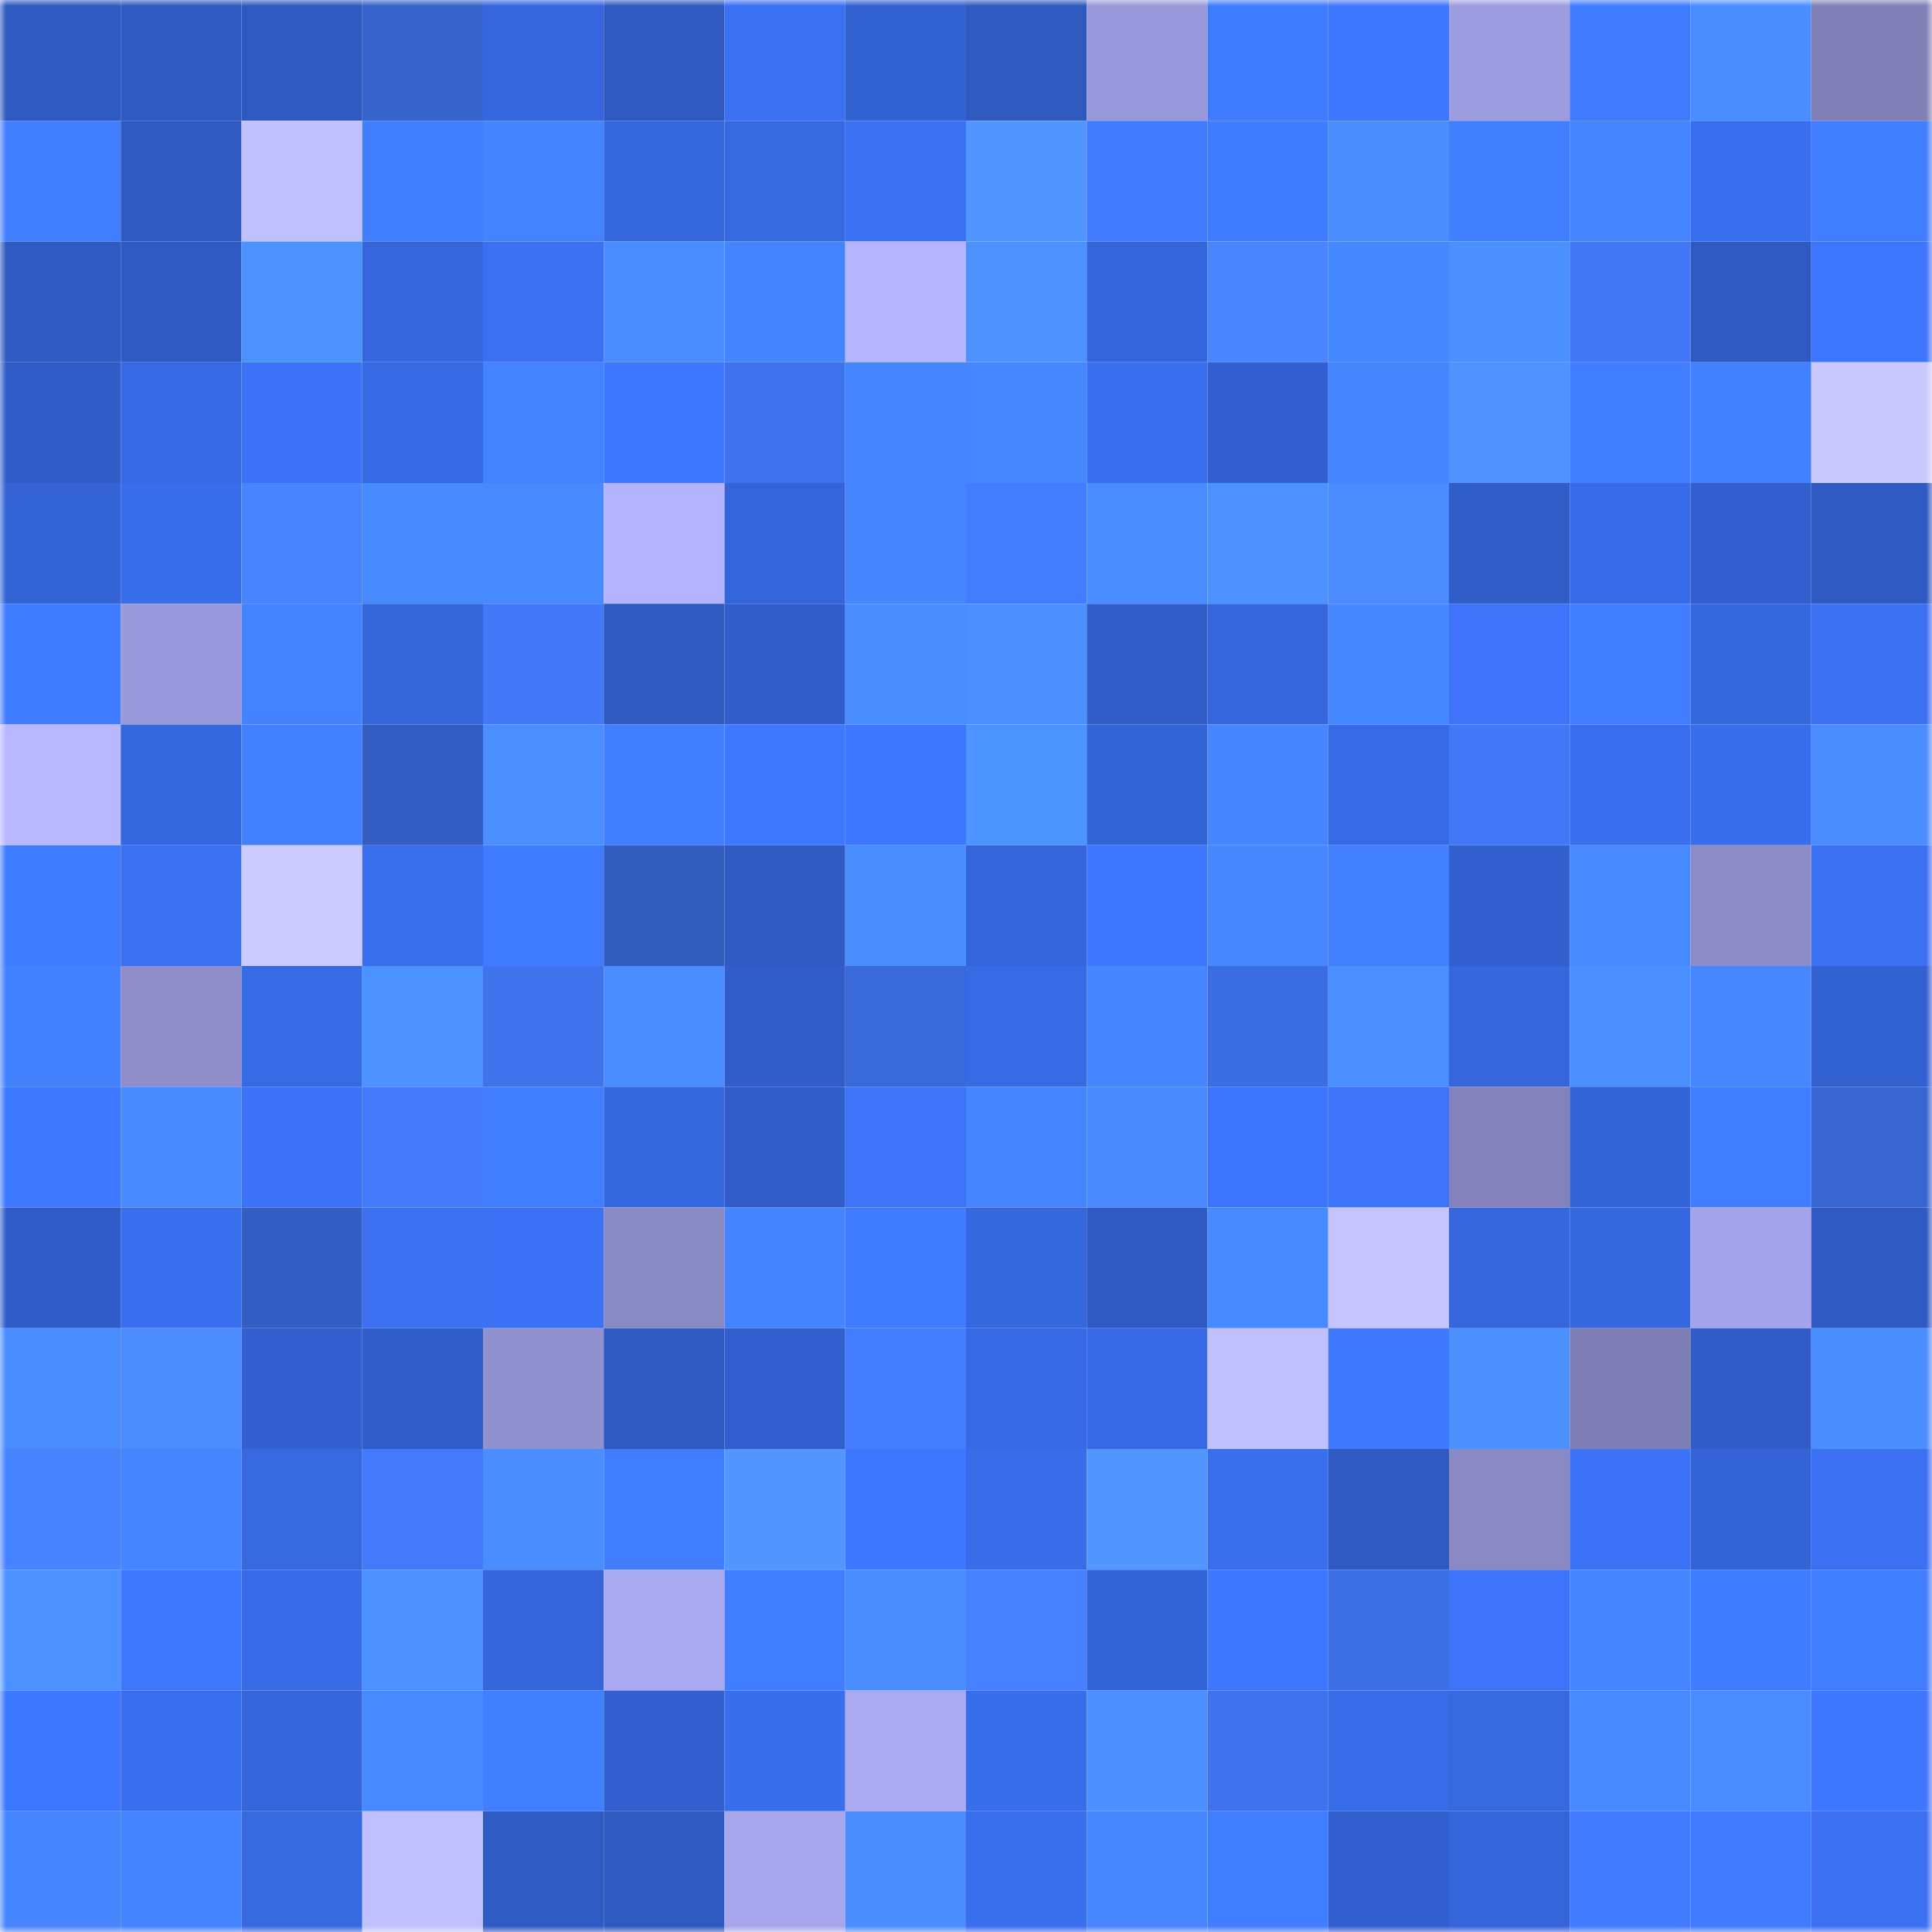 <svg viewBox="0 0 160 160" fill="none" role="img" xmlns="http://www.w3.org/2000/svg" width="240" height="240" name="basenames%2Czealfun.base.eth"><mask id="48639114" mask-type="alpha" maskUnits="userSpaceOnUse" x="0" y="0" width="160" height="160"><rect width="160" height="160" fill="#FFFFFF"></rect></mask><g mask="url(#48639114)"><rect x="0" y="0" width="10" height="10" fill="#2e59bf"></rect><rect x="10" y="0" width="10" height="10" fill="#2e59bf"></rect><rect x="20" y="0" width="10" height="10" fill="#2e59bf"></rect><rect x="30" y="0" width="10" height="10" fill="#3663cc"></rect><rect x="40" y="0" width="10" height="10" fill="#3566dd"></rect><rect x="50" y="0" width="10" height="10" fill="#2e59bf"></rect><rect x="60" y="0" width="10" height="10" fill="#3a70f2"></rect><rect x="70" y="0" width="10" height="10" fill="#3261d1"></rect><rect x="80" y="0" width="10" height="10" fill="#2e59bf"></rect><rect x="90" y="0" width="10" height="10" fill="#9998da"></rect><rect x="100" y="0" width="10" height="10" fill="#3f7bff"></rect><rect x="110" y="0" width="10" height="10" fill="#3e77ff"></rect><rect x="120" y="0" width="10" height="10" fill="#9d9cdf"></rect><rect x="130" y="0" width="10" height="10" fill="#3f7aff"></rect><rect x="140" y="0" width="10" height="10" fill="#498dff"></rect><rect x="150" y="0" width="10" height="10" fill="#807fb6"></rect><rect x="0" y="10" width="10" height="10" fill="#417eff"></rect><rect x="10" y="10" width="10" height="10" fill="#2e59bf"></rect><rect x="20" y="10" width="10" height="10" fill="#c2c1ff"></rect><rect x="30" y="10" width="10" height="10" fill="#417eff"></rect><rect x="40" y="10" width="10" height="10" fill="#4484ff"></rect><rect x="50" y="10" width="10" height="10" fill="#3567df"></rect><rect x="60" y="10" width="10" height="10" fill="#3668e0"></rect><rect x="70" y="10" width="10" height="10" fill="#3a70f1"></rect><rect x="80" y="10" width="10" height="10" fill="#5195ff"></rect><rect x="90" y="10" width="10" height="10" fill="#3f7aff"></rect><rect x="100" y="10" width="10" height="10" fill="#407cff"></rect><rect x="110" y="10" width="10" height="10" fill="#498dff"></rect><rect x="120" y="10" width="10" height="10" fill="#427fff"></rect><rect x="130" y="10" width="10" height="10" fill="#4585ff"></rect><rect x="140" y="10" width="10" height="10" fill="#396eee"></rect><rect x="150" y="10" width="10" height="10" fill="#417eff"></rect><rect x="0" y="20" width="10" height="10" fill="#2e5ac2"></rect><rect x="10" y="20" width="10" height="10" fill="#2f5ac3"></rect><rect x="20" y="20" width="10" height="10" fill="#4c92ff"></rect><rect x="30" y="20" width="10" height="10" fill="#3566dd"></rect><rect x="40" y="20" width="10" height="10" fill="#3a71f3"></rect><rect x="50" y="20" width="10" height="10" fill="#498cff"></rect><rect x="60" y="20" width="10" height="10" fill="#4484ff"></rect><rect x="70" y="20" width="10" height="10" fill="#b5b4ff"></rect><rect x="80" y="20" width="10" height="10" fill="#4c92ff"></rect><rect x="90" y="20" width="10" height="10" fill="#3465db"></rect><rect x="100" y="20" width="10" height="10" fill="#4885ff"></rect><rect x="110" y="20" width="10" height="10" fill="#4688ff"></rect><rect x="120" y="20" width="10" height="10" fill="#4a90ff"></rect><rect x="130" y="20" width="10" height="10" fill="#4177f5"></rect><rect x="140" y="20" width="10" height="10" fill="#2e59c1"></rect><rect x="150" y="20" width="10" height="10" fill="#3e77ff"></rect><rect x="0" y="30" width="10" height="10" fill="#305cc7"></rect><rect x="10" y="30" width="10" height="10" fill="#3669e3"></rect><rect x="20" y="30" width="10" height="10" fill="#3b72f6"></rect><rect x="30" y="30" width="10" height="10" fill="#3668e1"></rect><rect x="40" y="30" width="10" height="10" fill="#4483ff"></rect><rect x="50" y="30" width="10" height="10" fill="#3d76ff"></rect><rect x="60" y="30" width="10" height="10" fill="#3e73ec"></rect><rect x="70" y="30" width="10" height="10" fill="#4586ff"></rect><rect x="80" y="30" width="10" height="10" fill="#4687ff"></rect><rect x="90" y="30" width="10" height="10" fill="#396fef"></rect><rect x="100" y="30" width="10" height="10" fill="#3260d0"></rect><rect x="110" y="30" width="10" height="10" fill="#4586ff"></rect><rect x="120" y="30" width="10" height="10" fill="#5092ff"></rect><rect x="130" y="30" width="10" height="10" fill="#417eff"></rect><rect x="140" y="30" width="10" height="10" fill="#4382ff"></rect><rect x="150" y="30" width="10" height="10" fill="#cac9ff"></rect><rect x="0" y="40" width="10" height="10" fill="#3363d5"></rect><rect x="10" y="40" width="10" height="10" fill="#386deb"></rect><rect x="20" y="40" width="10" height="10" fill="#4884ff"></rect><rect x="30" y="40" width="10" height="10" fill="#478aff"></rect><rect x="40" y="40" width="10" height="10" fill="#4789ff"></rect><rect x="50" y="40" width="10" height="10" fill="#b4b3ff"></rect><rect x="60" y="40" width="10" height="10" fill="#3464d9"></rect><rect x="70" y="40" width="10" height="10" fill="#4586ff"></rect><rect x="80" y="40" width="10" height="10" fill="#437cff"></rect><rect x="90" y="40" width="10" height="10" fill="#498cff"></rect><rect x="100" y="40" width="10" height="10" fill="#4b91ff"></rect><rect x="110" y="40" width="10" height="10" fill="#4b8aff"></rect><rect x="120" y="40" width="10" height="10" fill="#305dc8"></rect><rect x="130" y="40" width="10" height="10" fill="#376be7"></rect><rect x="140" y="40" width="10" height="10" fill="#315fce"></rect><rect x="150" y="40" width="10" height="10" fill="#2e59c1"></rect><rect x="0" y="50" width="10" height="10" fill="#407cff"></rect><rect x="10" y="50" width="10" height="10" fill="#9998da"></rect><rect x="20" y="50" width="10" height="10" fill="#4483ff"></rect><rect x="30" y="50" width="10" height="10" fill="#3465d9"></rect><rect x="40" y="50" width="10" height="10" fill="#4279f8"></rect><rect x="50" y="50" width="10" height="10" fill="#2e59bf"></rect><rect x="60" y="50" width="10" height="10" fill="#315ecb"></rect><rect x="70" y="50" width="10" height="10" fill="#498dff"></rect><rect x="80" y="50" width="10" height="10" fill="#4a90ff"></rect><rect x="90" y="50" width="10" height="10" fill="#315ecb"></rect><rect x="100" y="50" width="10" height="10" fill="#3566dc"></rect><rect x="110" y="50" width="10" height="10" fill="#4688ff"></rect><rect x="120" y="50" width="10" height="10" fill="#3c73f9"></rect><rect x="130" y="50" width="10" height="10" fill="#417eff"></rect><rect x="140" y="50" width="10" height="10" fill="#3567df"></rect><rect x="150" y="50" width="10" height="10" fill="#3a70f1"></rect><rect x="0" y="60" width="10" height="10" fill="#b9b8ff"></rect><rect x="10" y="60" width="10" height="10" fill="#3567df"></rect><rect x="20" y="60" width="10" height="10" fill="#4280ff"></rect><rect x="30" y="60" width="10" height="10" fill="#335dc0"></rect><rect x="40" y="60" width="10" height="10" fill="#4a8eff"></rect><rect x="50" y="60" width="10" height="10" fill="#417eff"></rect><rect x="60" y="60" width="10" height="10" fill="#3e78ff"></rect><rect x="70" y="60" width="10" height="10" fill="#3e77ff"></rect><rect x="80" y="60" width="10" height="10" fill="#4c94ff"></rect><rect x="90" y="60" width="10" height="10" fill="#3364d7"></rect><rect x="100" y="60" width="10" height="10" fill="#4586ff"></rect><rect x="110" y="60" width="10" height="10" fill="#376ae5"></rect><rect x="120" y="60" width="10" height="10" fill="#4178f7"></rect><rect x="130" y="60" width="10" height="10" fill="#396fef"></rect><rect x="140" y="60" width="10" height="10" fill="#386deb"></rect><rect x="150" y="60" width="10" height="10" fill="#498dff"></rect><rect x="0" y="70" width="10" height="10" fill="#407cff"></rect><rect x="10" y="70" width="10" height="10" fill="#3a71f3"></rect><rect x="20" y="70" width="10" height="10" fill="#cbcaff"></rect><rect x="30" y="70" width="10" height="10" fill="#396eed"></rect><rect x="40" y="70" width="10" height="10" fill="#3f7bff"></rect><rect x="50" y="70" width="10" height="10" fill="#325cbe"></rect><rect x="60" y="70" width="10" height="10" fill="#2e5ac2"></rect><rect x="70" y="70" width="10" height="10" fill="#498dff"></rect><rect x="80" y="70" width="10" height="10" fill="#3465da"></rect><rect x="90" y="70" width="10" height="10" fill="#3d76ff"></rect><rect x="100" y="70" width="10" height="10" fill="#4687ff"></rect><rect x="110" y="70" width="10" height="10" fill="#4280ff"></rect><rect x="120" y="70" width="10" height="10" fill="#315fce"></rect><rect x="130" y="70" width="10" height="10" fill="#4789ff"></rect><rect x="140" y="70" width="10" height="10" fill="#8d8cc8"></rect><rect x="150" y="70" width="10" height="10" fill="#3a70f1"></rect><rect x="0" y="80" width="10" height="10" fill="#4381ff"></rect><rect x="10" y="80" width="10" height="10" fill="#8f8ecb"></rect><rect x="20" y="80" width="10" height="10" fill="#376ae5"></rect><rect x="30" y="80" width="10" height="10" fill="#4c93ff"></rect><rect x="40" y="80" width="10" height="10" fill="#3e73ec"></rect><rect x="50" y="80" width="10" height="10" fill="#498cff"></rect><rect x="60" y="80" width="10" height="10" fill="#305dc9"></rect><rect x="70" y="80" width="10" height="10" fill="#3969d8"></rect><rect x="80" y="80" width="10" height="10" fill="#376ae5"></rect><rect x="90" y="80" width="10" height="10" fill="#4585ff"></rect><rect x="100" y="80" width="10" height="10" fill="#3c6ee3"></rect><rect x="110" y="80" width="10" height="10" fill="#4a8fff"></rect><rect x="120" y="80" width="10" height="10" fill="#3566dd"></rect><rect x="130" y="80" width="10" height="10" fill="#4a90ff"></rect><rect x="140" y="80" width="10" height="10" fill="#4687ff"></rect><rect x="150" y="80" width="10" height="10" fill="#3261d1"></rect><rect x="0" y="90" width="10" height="10" fill="#3e78ff"></rect><rect x="10" y="90" width="10" height="10" fill="#488aff"></rect><rect x="20" y="90" width="10" height="10" fill="#3b72f7"></rect><rect x="30" y="90" width="10" height="10" fill="#437afb"></rect><rect x="40" y="90" width="10" height="10" fill="#417dff"></rect><rect x="50" y="90" width="10" height="10" fill="#3567df"></rect><rect x="60" y="90" width="10" height="10" fill="#305dc9"></rect><rect x="70" y="90" width="10" height="10" fill="#3c73f9"></rect><rect x="80" y="90" width="10" height="10" fill="#4586ff"></rect><rect x="90" y="90" width="10" height="10" fill="#4a89ff"></rect><rect x="100" y="90" width="10" height="10" fill="#3c75fc"></rect><rect x="110" y="90" width="10" height="10" fill="#3c73f9"></rect><rect x="120" y="90" width="10" height="10" fill="#8382ba"></rect><rect x="130" y="90" width="10" height="10" fill="#3364d7"></rect><rect x="140" y="90" width="10" height="10" fill="#407dff"></rect><rect x="150" y="90" width="10" height="10" fill="#3765d0"></rect><rect x="0" y="100" width="10" height="10" fill="#305cc7"></rect><rect x="10" y="100" width="10" height="10" fill="#396fef"></rect><rect x="20" y="100" width="10" height="10" fill="#335ec2"></rect><rect x="30" y="100" width="10" height="10" fill="#3a70f1"></rect><rect x="40" y="100" width="10" height="10" fill="#3b71f5"></rect><rect x="50" y="100" width="10" height="10" fill="#8989c3"></rect><rect x="60" y="100" width="10" height="10" fill="#4484ff"></rect><rect x="70" y="100" width="10" height="10" fill="#3f7bff"></rect><rect x="80" y="100" width="10" height="10" fill="#3567df"></rect><rect x="90" y="100" width="10" height="10" fill="#2f5ac3"></rect><rect x="100" y="100" width="10" height="10" fill="#4789ff"></rect><rect x="110" y="100" width="10" height="10" fill="#c5c4ff"></rect><rect x="120" y="100" width="10" height="10" fill="#3566dd"></rect><rect x="130" y="100" width="10" height="10" fill="#3567df"></rect><rect x="140" y="100" width="10" height="10" fill="#a5a4ea"></rect><rect x="150" y="100" width="10" height="10" fill="#2e59c1"></rect><rect x="0" y="110" width="10" height="10" fill="#488cff"></rect><rect x="10" y="110" width="10" height="10" fill="#4b8bff"></rect><rect x="20" y="110" width="10" height="10" fill="#3260cf"></rect><rect x="30" y="110" width="10" height="10" fill="#305dc9"></rect><rect x="40" y="110" width="10" height="10" fill="#9291cf"></rect><rect x="50" y="110" width="10" height="10" fill="#2e59bf"></rect><rect x="60" y="110" width="10" height="10" fill="#315fce"></rect><rect x="70" y="110" width="10" height="10" fill="#447cff"></rect><rect x="80" y="110" width="10" height="10" fill="#3669e3"></rect><rect x="90" y="110" width="10" height="10" fill="#3669e3"></rect><rect x="100" y="110" width="10" height="10" fill="#c1c0ff"></rect><rect x="110" y="110" width="10" height="10" fill="#3e79ff"></rect><rect x="120" y="110" width="10" height="10" fill="#4a90ff"></rect><rect x="130" y="110" width="10" height="10" fill="#7f7eb4"></rect><rect x="140" y="110" width="10" height="10" fill="#305cc8"></rect><rect x="150" y="110" width="10" height="10" fill="#498dff"></rect><rect x="0" y="120" width="10" height="10" fill="#4782ff"></rect><rect x="10" y="120" width="10" height="10" fill="#4585ff"></rect><rect x="20" y="120" width="10" height="10" fill="#3668e0"></rect><rect x="30" y="120" width="10" height="10" fill="#437afb"></rect><rect x="40" y="120" width="10" height="10" fill="#498dff"></rect><rect x="50" y="120" width="10" height="10" fill="#417eff"></rect><rect x="60" y="120" width="10" height="10" fill="#5297ff"></rect><rect x="70" y="120" width="10" height="10" fill="#3e77ff"></rect><rect x="80" y="120" width="10" height="10" fill="#386ce9"></rect><rect x="90" y="120" width="10" height="10" fill="#5296ff"></rect><rect x="100" y="120" width="10" height="10" fill="#396eed"></rect><rect x="110" y="120" width="10" height="10" fill="#2e59c1"></rect><rect x="120" y="120" width="10" height="10" fill="#8a89c4"></rect><rect x="130" y="120" width="10" height="10" fill="#3b72f7"></rect><rect x="140" y="120" width="10" height="10" fill="#3363d6"></rect><rect x="150" y="120" width="10" height="10" fill="#3a70f1"></rect><rect x="0" y="130" width="10" height="10" fill="#4c93ff"></rect><rect x="10" y="130" width="10" height="10" fill="#3e78ff"></rect><rect x="20" y="130" width="10" height="10" fill="#376be7"></rect><rect x="30" y="130" width="10" height="10" fill="#4b91ff"></rect><rect x="40" y="130" width="10" height="10" fill="#3465da"></rect><rect x="50" y="130" width="10" height="10" fill="#a9a8f0"></rect><rect x="60" y="130" width="10" height="10" fill="#417dff"></rect><rect x="70" y="130" width="10" height="10" fill="#498dff"></rect><rect x="80" y="130" width="10" height="10" fill="#4681ff"></rect><rect x="90" y="130" width="10" height="10" fill="#3364d7"></rect><rect x="100" y="130" width="10" height="10" fill="#3d77ff"></rect><rect x="110" y="130" width="10" height="10" fill="#3c6fe3"></rect><rect x="120" y="130" width="10" height="10" fill="#3c73f9"></rect><rect x="130" y="130" width="10" height="10" fill="#4585ff"></rect><rect x="140" y="130" width="10" height="10" fill="#407cff"></rect><rect x="150" y="130" width="10" height="10" fill="#417eff"></rect><rect x="0" y="140" width="10" height="10" fill="#3d76ff"></rect><rect x="10" y="140" width="10" height="10" fill="#396fef"></rect><rect x="20" y="140" width="10" height="10" fill="#3465db"></rect><rect x="30" y="140" width="10" height="10" fill="#478aff"></rect><rect x="40" y="140" width="10" height="10" fill="#427fff"></rect><rect x="50" y="140" width="10" height="10" fill="#3260cf"></rect><rect x="60" y="140" width="10" height="10" fill="#386deb"></rect><rect x="70" y="140" width="10" height="10" fill="#aaa9f2"></rect><rect x="80" y="140" width="10" height="10" fill="#386dec"></rect><rect x="90" y="140" width="10" height="10" fill="#4a90ff"></rect><rect x="100" y="140" width="10" height="10" fill="#3f73ed"></rect><rect x="110" y="140" width="10" height="10" fill="#386ce9"></rect><rect x="120" y="140" width="10" height="10" fill="#3668e0"></rect><rect x="130" y="140" width="10" height="10" fill="#4789ff"></rect><rect x="140" y="140" width="10" height="10" fill="#498cff"></rect><rect x="150" y="140" width="10" height="10" fill="#3e77ff"></rect><rect x="0" y="150" width="10" height="10" fill="#4586ff"></rect><rect x="10" y="150" width="10" height="10" fill="#4483ff"></rect><rect x="20" y="150" width="10" height="10" fill="#3668e0"></rect><rect x="30" y="150" width="10" height="10" fill="#c2c1ff"></rect><rect x="40" y="150" width="10" height="10" fill="#2f5bc5"></rect><rect x="50" y="150" width="10" height="10" fill="#2e59bf"></rect><rect x="60" y="150" width="10" height="10" fill="#a7a6ed"></rect><rect x="70" y="150" width="10" height="10" fill="#498dff"></rect><rect x="80" y="150" width="10" height="10" fill="#396eed"></rect><rect x="90" y="150" width="10" height="10" fill="#4687ff"></rect><rect x="100" y="150" width="10" height="10" fill="#417dff"></rect><rect x="110" y="150" width="10" height="10" fill="#315fcd"></rect><rect x="120" y="150" width="10" height="10" fill="#3464d9"></rect><rect x="130" y="150" width="10" height="10" fill="#3f7aff"></rect><rect x="140" y="150" width="10" height="10" fill="#407bff"></rect><rect x="150" y="150" width="10" height="10" fill="#3a70f1"></rect></g></svg>